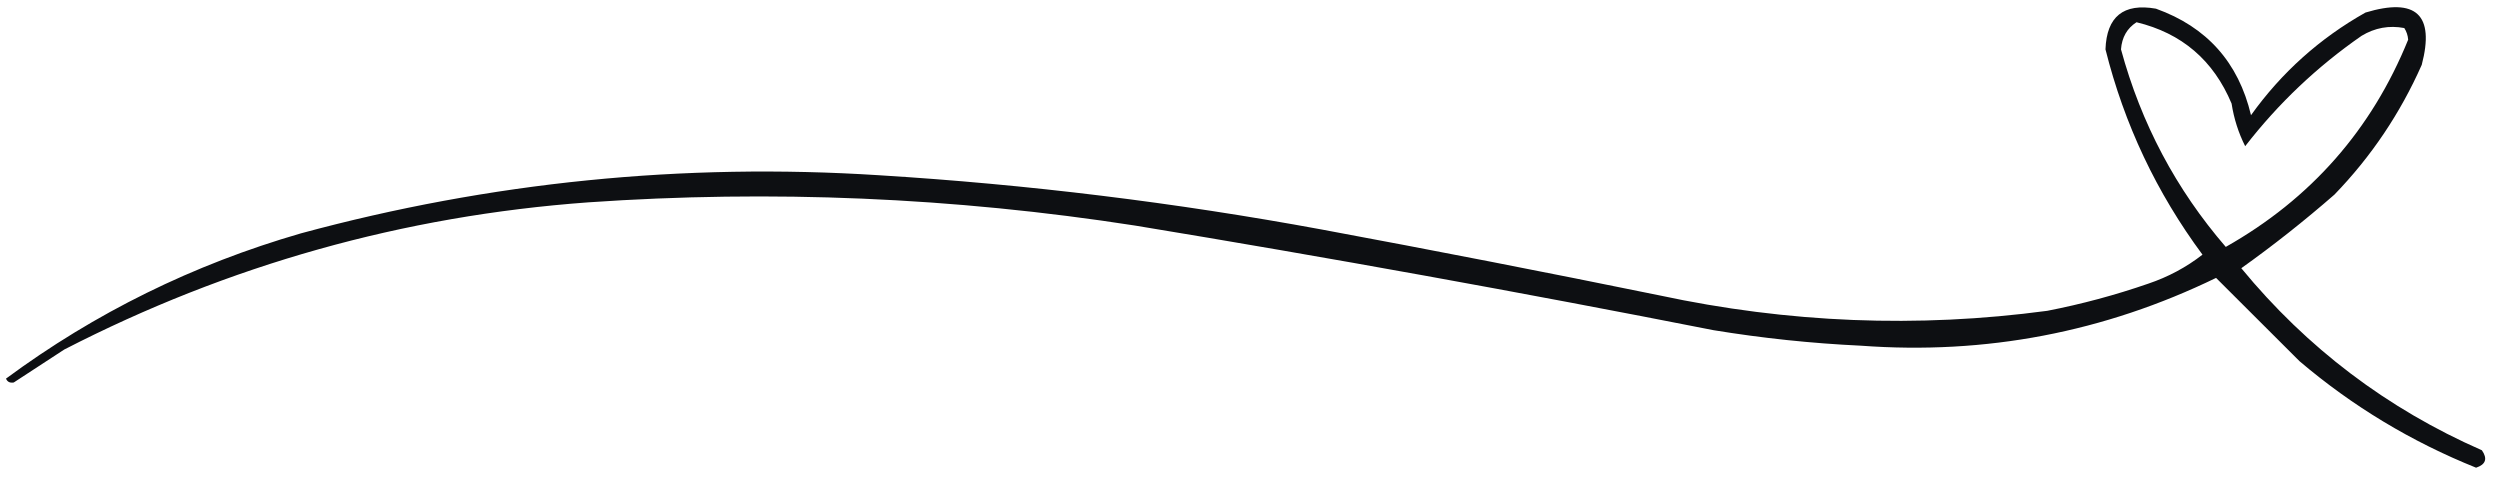 <?xml version="1.0" encoding="UTF-8"?> <svg xmlns="http://www.w3.org/2000/svg" width="162" height="31" viewBox="0 0 162 31" fill="none"><path opacity="0.957" fill-rule="evenodd" clip-rule="evenodd" d="M0.892 24.785C0.643 24.828 0.475 24.744 0.389 24.534C6.155 20.276 12.526 17.138 19.501 15.121C31.774 11.796 44.264 10.541 56.97 11.356C66.596 11.95 76.152 13.122 85.638 14.87C92.943 16.228 100.236 17.651 107.515 19.137C115.881 20.932 124.264 21.267 132.663 20.141C134.884 19.709 137.063 19.123 139.201 18.384C140.495 17.948 141.669 17.32 142.721 16.502C139.746 12.485 137.65 8.051 136.435 3.198C136.511 1.072 137.601 0.194 139.704 0.562C143.001 1.743 145.055 4.044 145.865 7.465C147.846 4.699 150.319 2.482 153.283 0.813C156.566 -0.176 157.781 0.953 156.929 4.202C155.536 7.347 153.65 10.15 151.271 12.611C149.317 14.315 147.305 15.905 145.236 17.38C149.496 22.554 154.693 26.486 160.827 29.178C161.204 29.722 161.079 30.098 160.45 30.307C156.247 28.617 152.433 26.316 149.008 23.404C147.189 21.589 145.387 19.79 143.601 18.008C136.336 21.533 128.666 22.997 120.592 22.401C117.387 22.25 114.202 21.915 111.036 21.396C98.582 18.944 86.092 16.684 73.567 14.619C61.803 12.792 49.984 12.29 38.11 13.113C26.133 13.989 14.816 17.168 4.161 22.651C3.064 23.365 1.974 24.076 0.892 24.785ZM138.446 1.441C141.378 2.148 143.432 3.905 144.607 6.712C144.76 7.693 145.054 8.613 145.488 9.473C147.633 6.704 150.148 4.319 153.032 2.32C153.895 1.799 154.817 1.632 155.798 1.817C155.944 2.042 156.028 2.293 156.049 2.571C153.681 8.408 149.741 12.885 144.23 16C141.01 12.271 138.747 8.004 137.44 3.198C137.499 2.418 137.835 1.832 138.446 1.441Z" fill="#030508"></path></svg> 